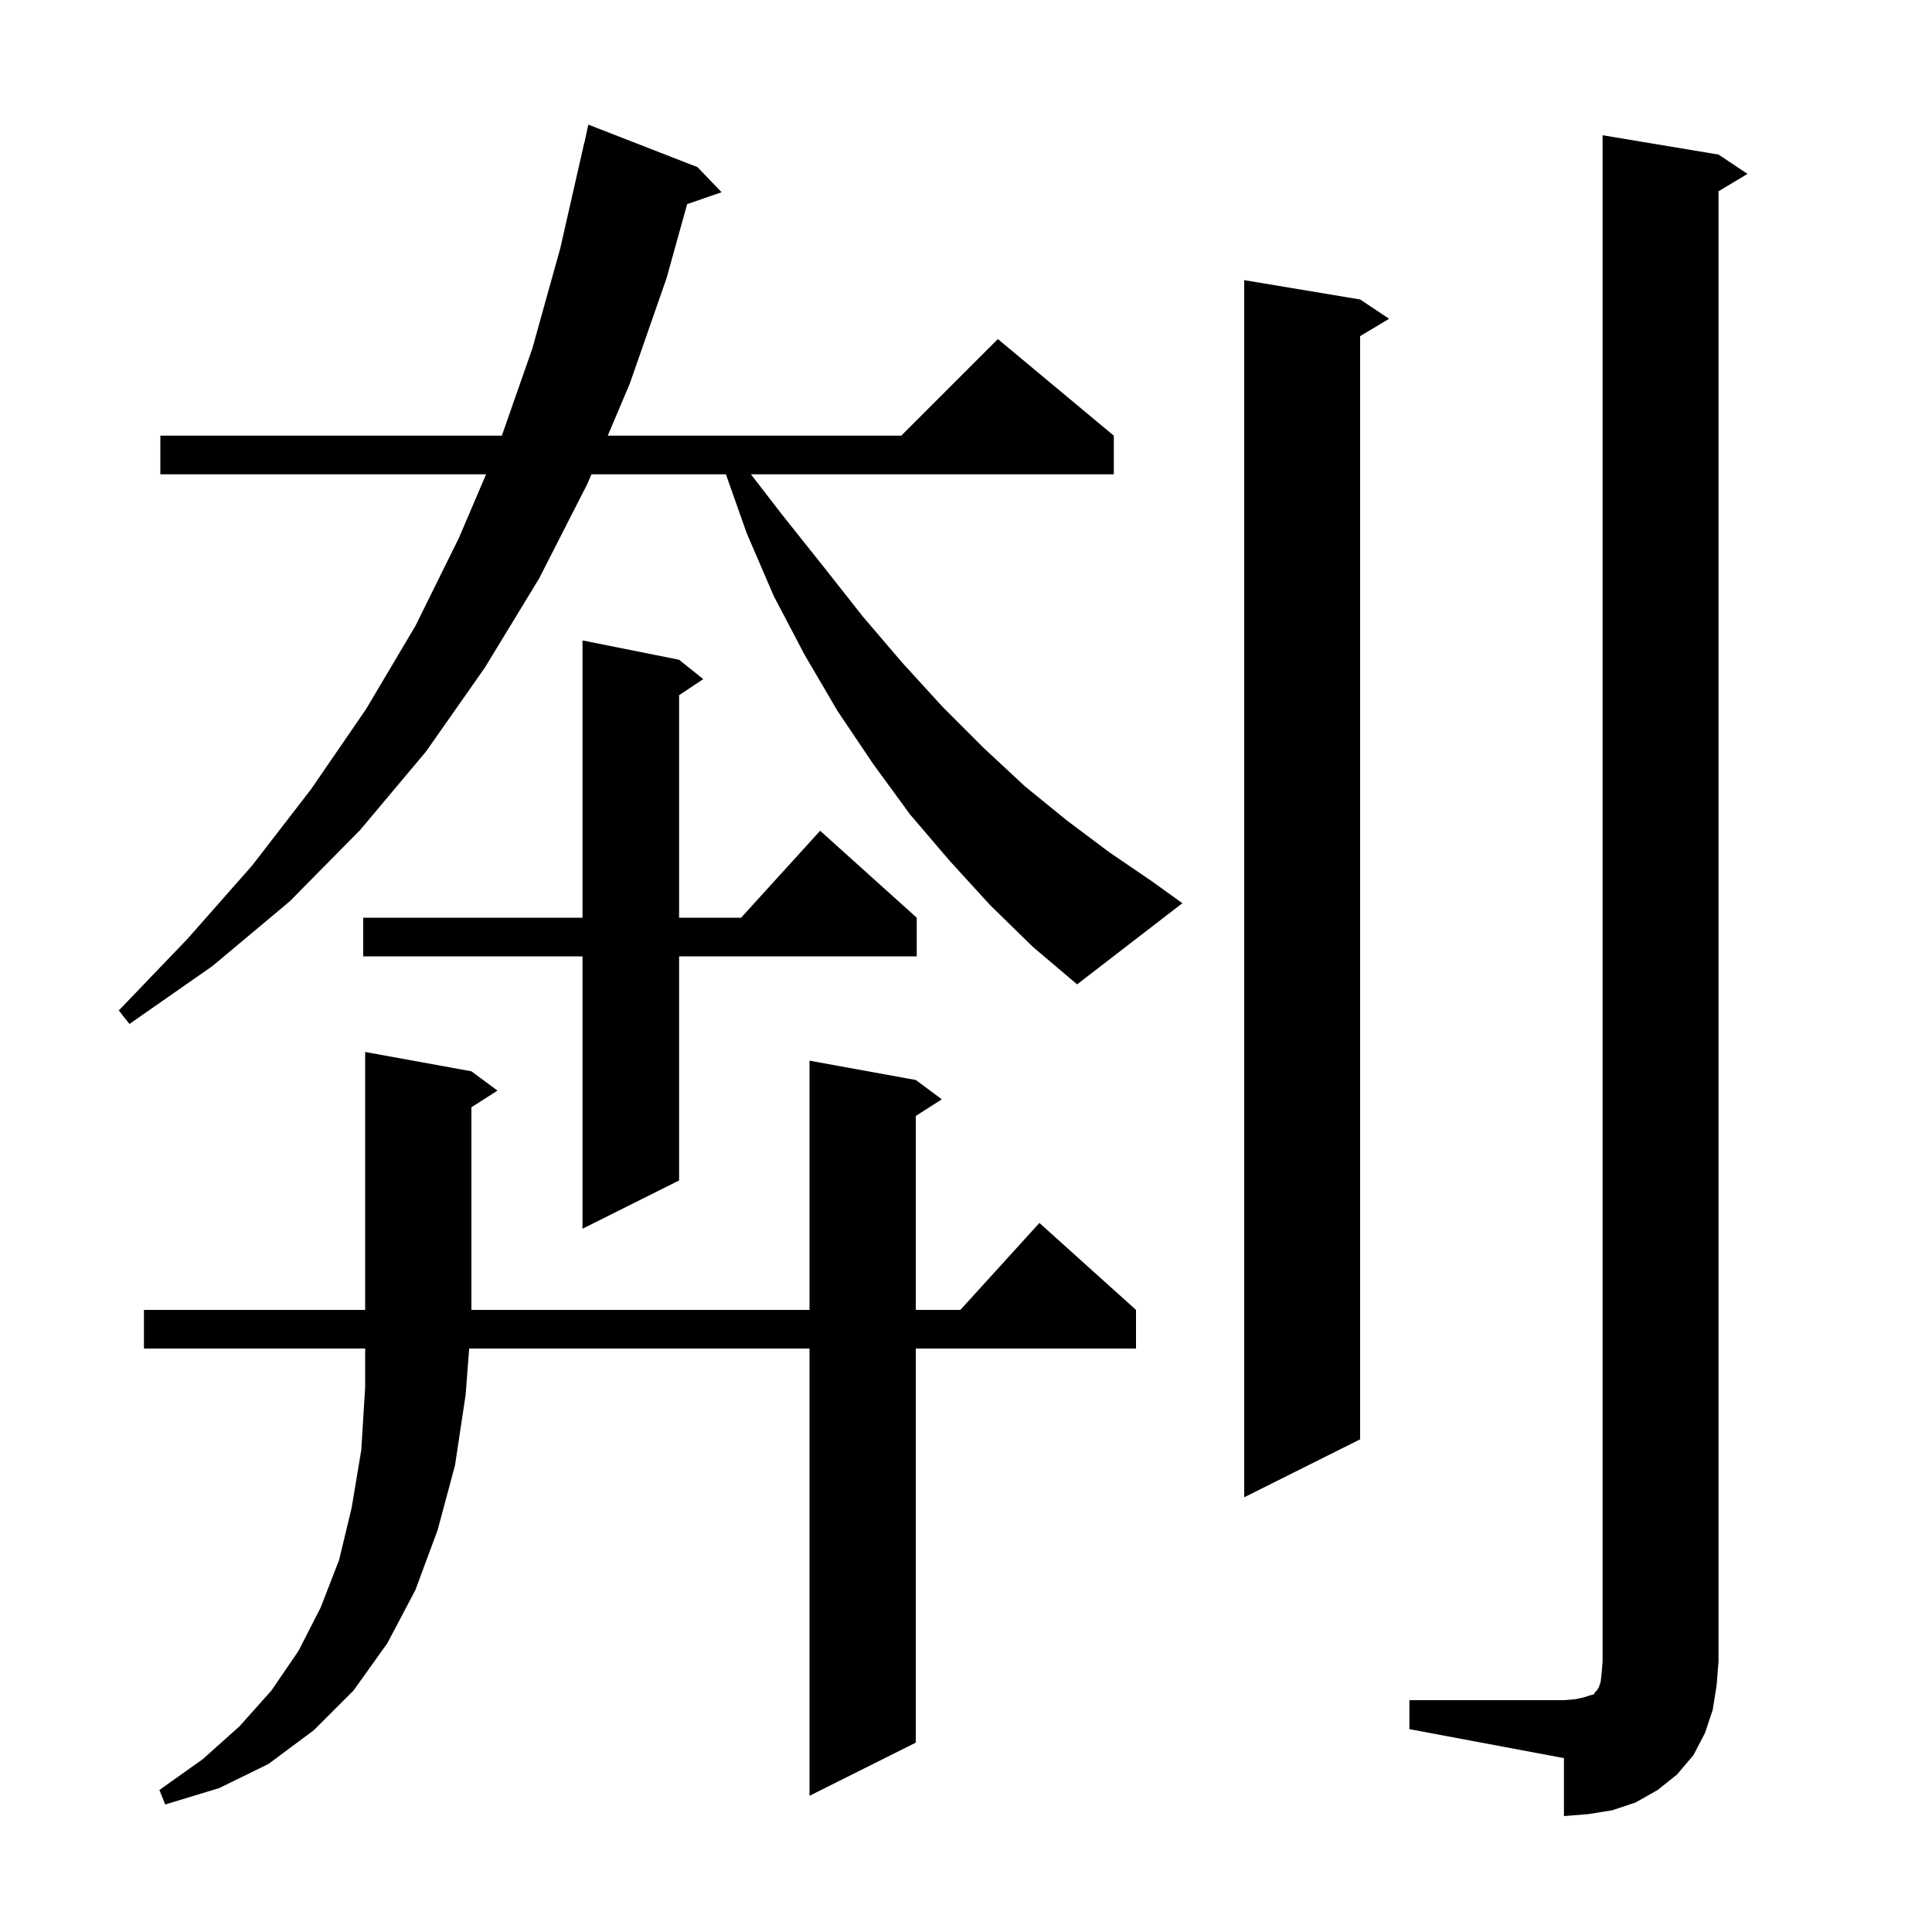 <svg xmlns="http://www.w3.org/2000/svg" xmlns:xlink="http://www.w3.org/1999/xlink" version="1.1" baseProfile="full" viewBox="0 0 200 200" width="200" height="200"><g fill="currentColor"><path d="M 145.9 176.0 L 161.9 176.0 L 163.1 175.9 L 164.0 175.7 L 164.6 175.5 L 165.0 175.4 L 165.1 175.2 L 165.3 175.0 L 165.5 174.7 L 165.7 174.1 L 165.8 173.2 L 165.9 172.0 L 165.9 14.0 L 177.9 16.0 L 180.9 18.0 L 177.9 19.8 L 177.9 172.0 L 177.7 174.5 L 177.3 177.0 L 176.5 179.4 L 175.3 181.7 L 173.6 183.7 L 171.6 185.3 L 169.3 186.6 L 166.9 187.4 L 164.4 187.8 L 161.9 188.0 L 161.9 182.0 L 145.9 179.0 Z M 48.8 110.9 L 51.5 112.9 L 48.8 114.623 L 48.8 135.6 L 83.8 135.6 L 83.8 109.8 L 94.8 111.8 L 97.5 113.8 L 94.8 115.523 L 94.8 135.6 L 99.418 135.6 L 107.6 126.6 L 117.6 135.6 L 117.6 139.6 L 94.8 139.6 L 94.8 180.4 L 83.8 185.9 L 83.8 139.6 L 48.569 139.6 L 48.2 144.4 L 47.1 151.7 L 45.3 158.4 L 43.0 164.6 L 40.1 170.1 L 36.6 175.0 L 32.5 179.1 L 27.8 182.6 L 22.7 185.1 L 17.1 186.8 L 16.5 185.3 L 21.0 182.1 L 24.8 178.7 L 28.1 175.0 L 30.9 170.9 L 33.2 166.4 L 35.1 161.5 L 36.4 156.1 L 37.4 150.1 L 37.8 143.6 L 37.8 139.6 L 14.9 139.6 L 14.9 135.6 L 37.8 135.6 L 37.8 108.9 Z M 140.8 31.0 L 143.8 33.0 L 140.8 34.8 L 140.8 149.0 L 128.8 155.0 L 128.8 29.0 Z M 70.3 68.3 L 72.8 70.3 L 70.3 71.967 L 70.3 95.0 L 76.718 95.0 L 84.9 86.0 L 94.9 95.0 L 94.9 99.0 L 70.3 99.0 L 70.3 122.2 L 60.3 127.2 L 60.3 99.0 L 37.6 99.0 L 37.6 95.0 L 60.3 95.0 L 60.3 66.3 Z M 102.5 93.7 L 98.3 89.1 L 94.2 84.3 L 90.4 79.1 L 86.7 73.6 L 83.3 67.8 L 80.1 61.7 L 77.3 55.2 L 75.147 49.1 L 61.223 49.1 L 60.8 50.1 L 55.8 59.9 L 50.2 69.1 L 44.1 77.8 L 37.3 85.9 L 30.0 93.3 L 22.0 100.0 L 13.4 106.0 L 12.3 104.6 L 19.4 97.2 L 26.1 89.6 L 32.2 81.7 L 37.9 73.4 L 43.0 64.8 L 47.5 55.7 L 50.319 49.1 L 16.6 49.1 L 16.6 45.1 L 51.95 45.1 L 55.1 36.1 L 58.0 25.7 L 60.5 14.7 L 60.514 14.703 L 60.9 12.9 L 72.2 17.3 L 74.7 19.9 L 71.134 21.132 L 69.0 28.8 L 65.2 39.7 L 62.915 45.1 L 93.3 45.1 L 103.3 35.1 L 115.3 45.1 L 115.3 49.1 L 77.735 49.1 L 80.9 53.2 L 85.2 58.6 L 89.3 63.8 L 93.4 68.6 L 97.6 73.2 L 101.8 77.4 L 106.1 81.4 L 110.4 84.9 L 114.8 88.2 L 119.2 91.2 L 122.4 93.5 L 111.5 101.9 L 106.9 98.0 Z "/></g></svg>